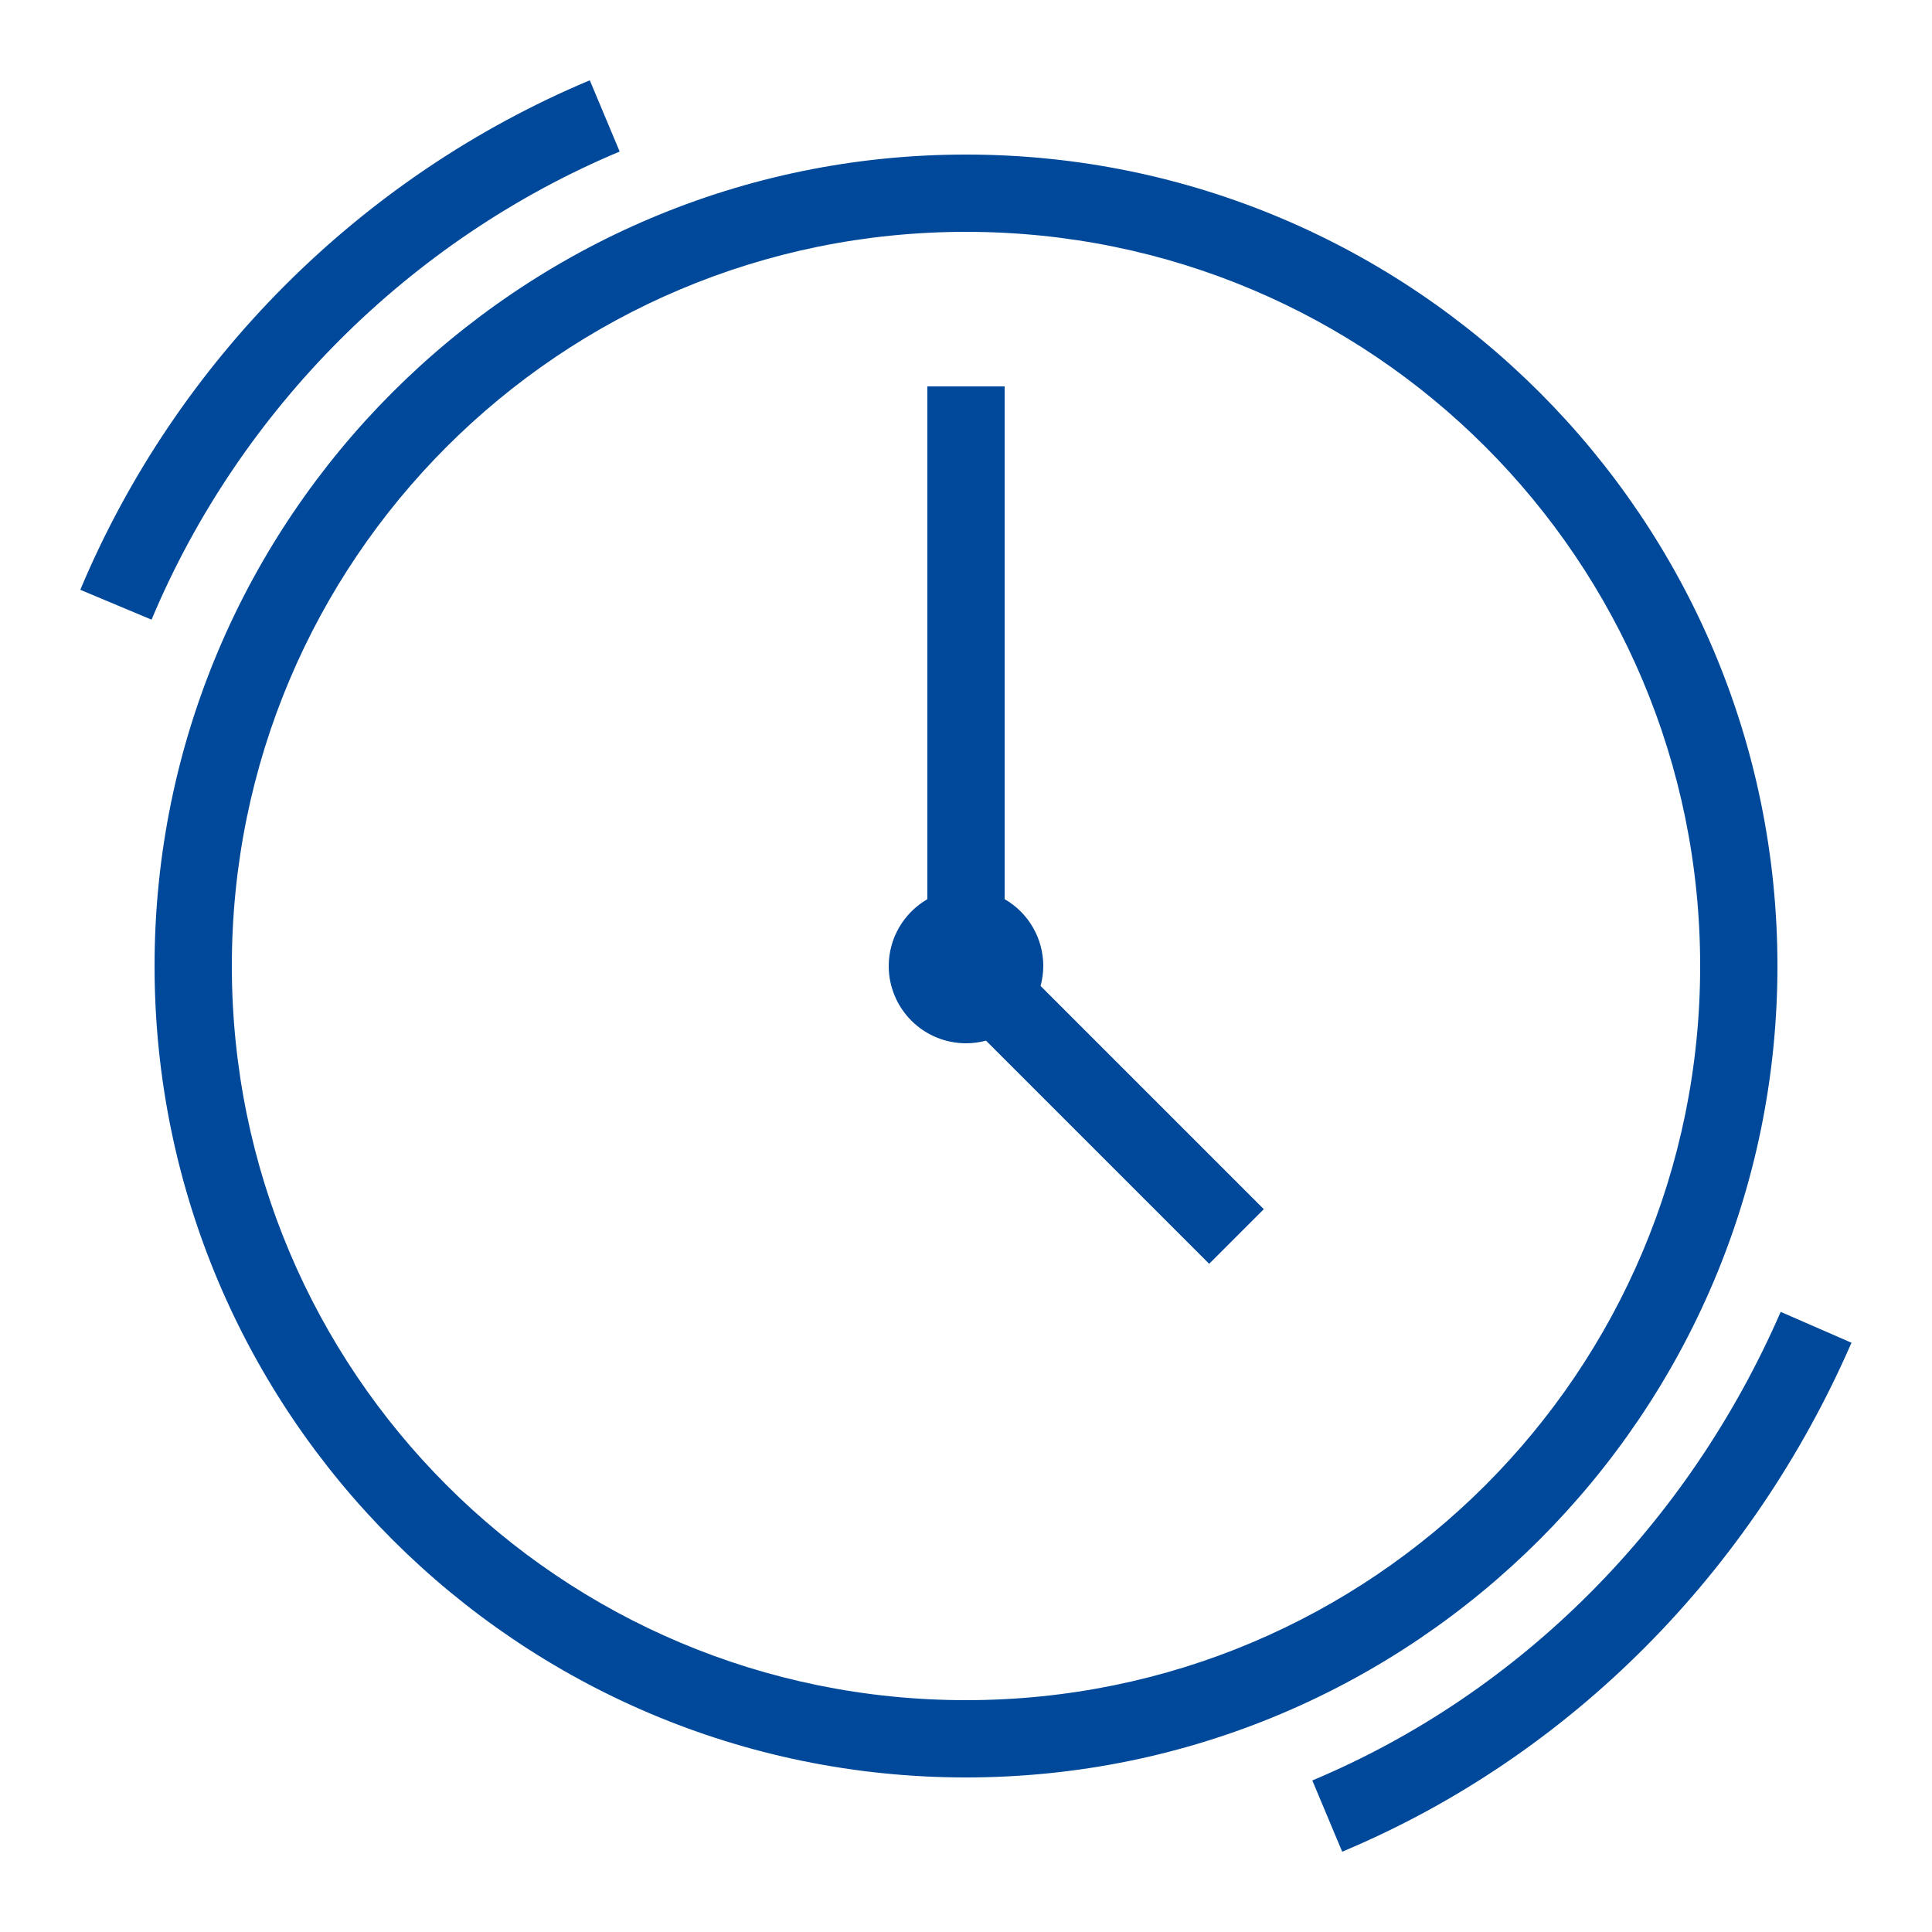 <svg width="50" height="50" viewBox="0 0 50 50" fill="none" xmlns="http://www.w3.org/2000/svg">
<path d="M15.264 2.078C9.336 4.564 4.564 9.336 2.078 15.264L3.922 16.037C6.202 10.599 10.599 6.202 16.037 3.922L15.264 2.078ZM25 4C13.414 4 4 13.414 4 25C4 36.586 13.414 46 25 46C36.586 46 46 36.586 46 25C46 13.414 36.586 4 25 4ZM25 6C35.505 6 44 14.495 44 25C44 35.505 35.505 44 25 44C14.495 44 6 35.505 6 25C6 14.495 14.495 6 25 6ZM24 10V23.271C23.697 23.447 23.444 23.699 23.269 24.002C23.093 24.305 23.001 24.649 23 25C23 25.53 23.211 26.039 23.586 26.414C23.961 26.789 24.47 27 25 27C25.175 27 25.349 26.977 25.518 26.932L31.293 32.707L32.707 31.293L26.93 25.516C26.976 25.348 26.999 25.174 27 25C27 24.649 26.907 24.305 26.732 24.001C26.556 23.697 26.304 23.445 26 23.27V10H24ZM46.084 33.951C43.707 39.409 39.397 43.799 33.963 46.078L34.736 47.922C40.668 45.435 45.343 40.659 47.916 34.75L46.084 33.951Z" fill="#00499A"/>
</svg>
